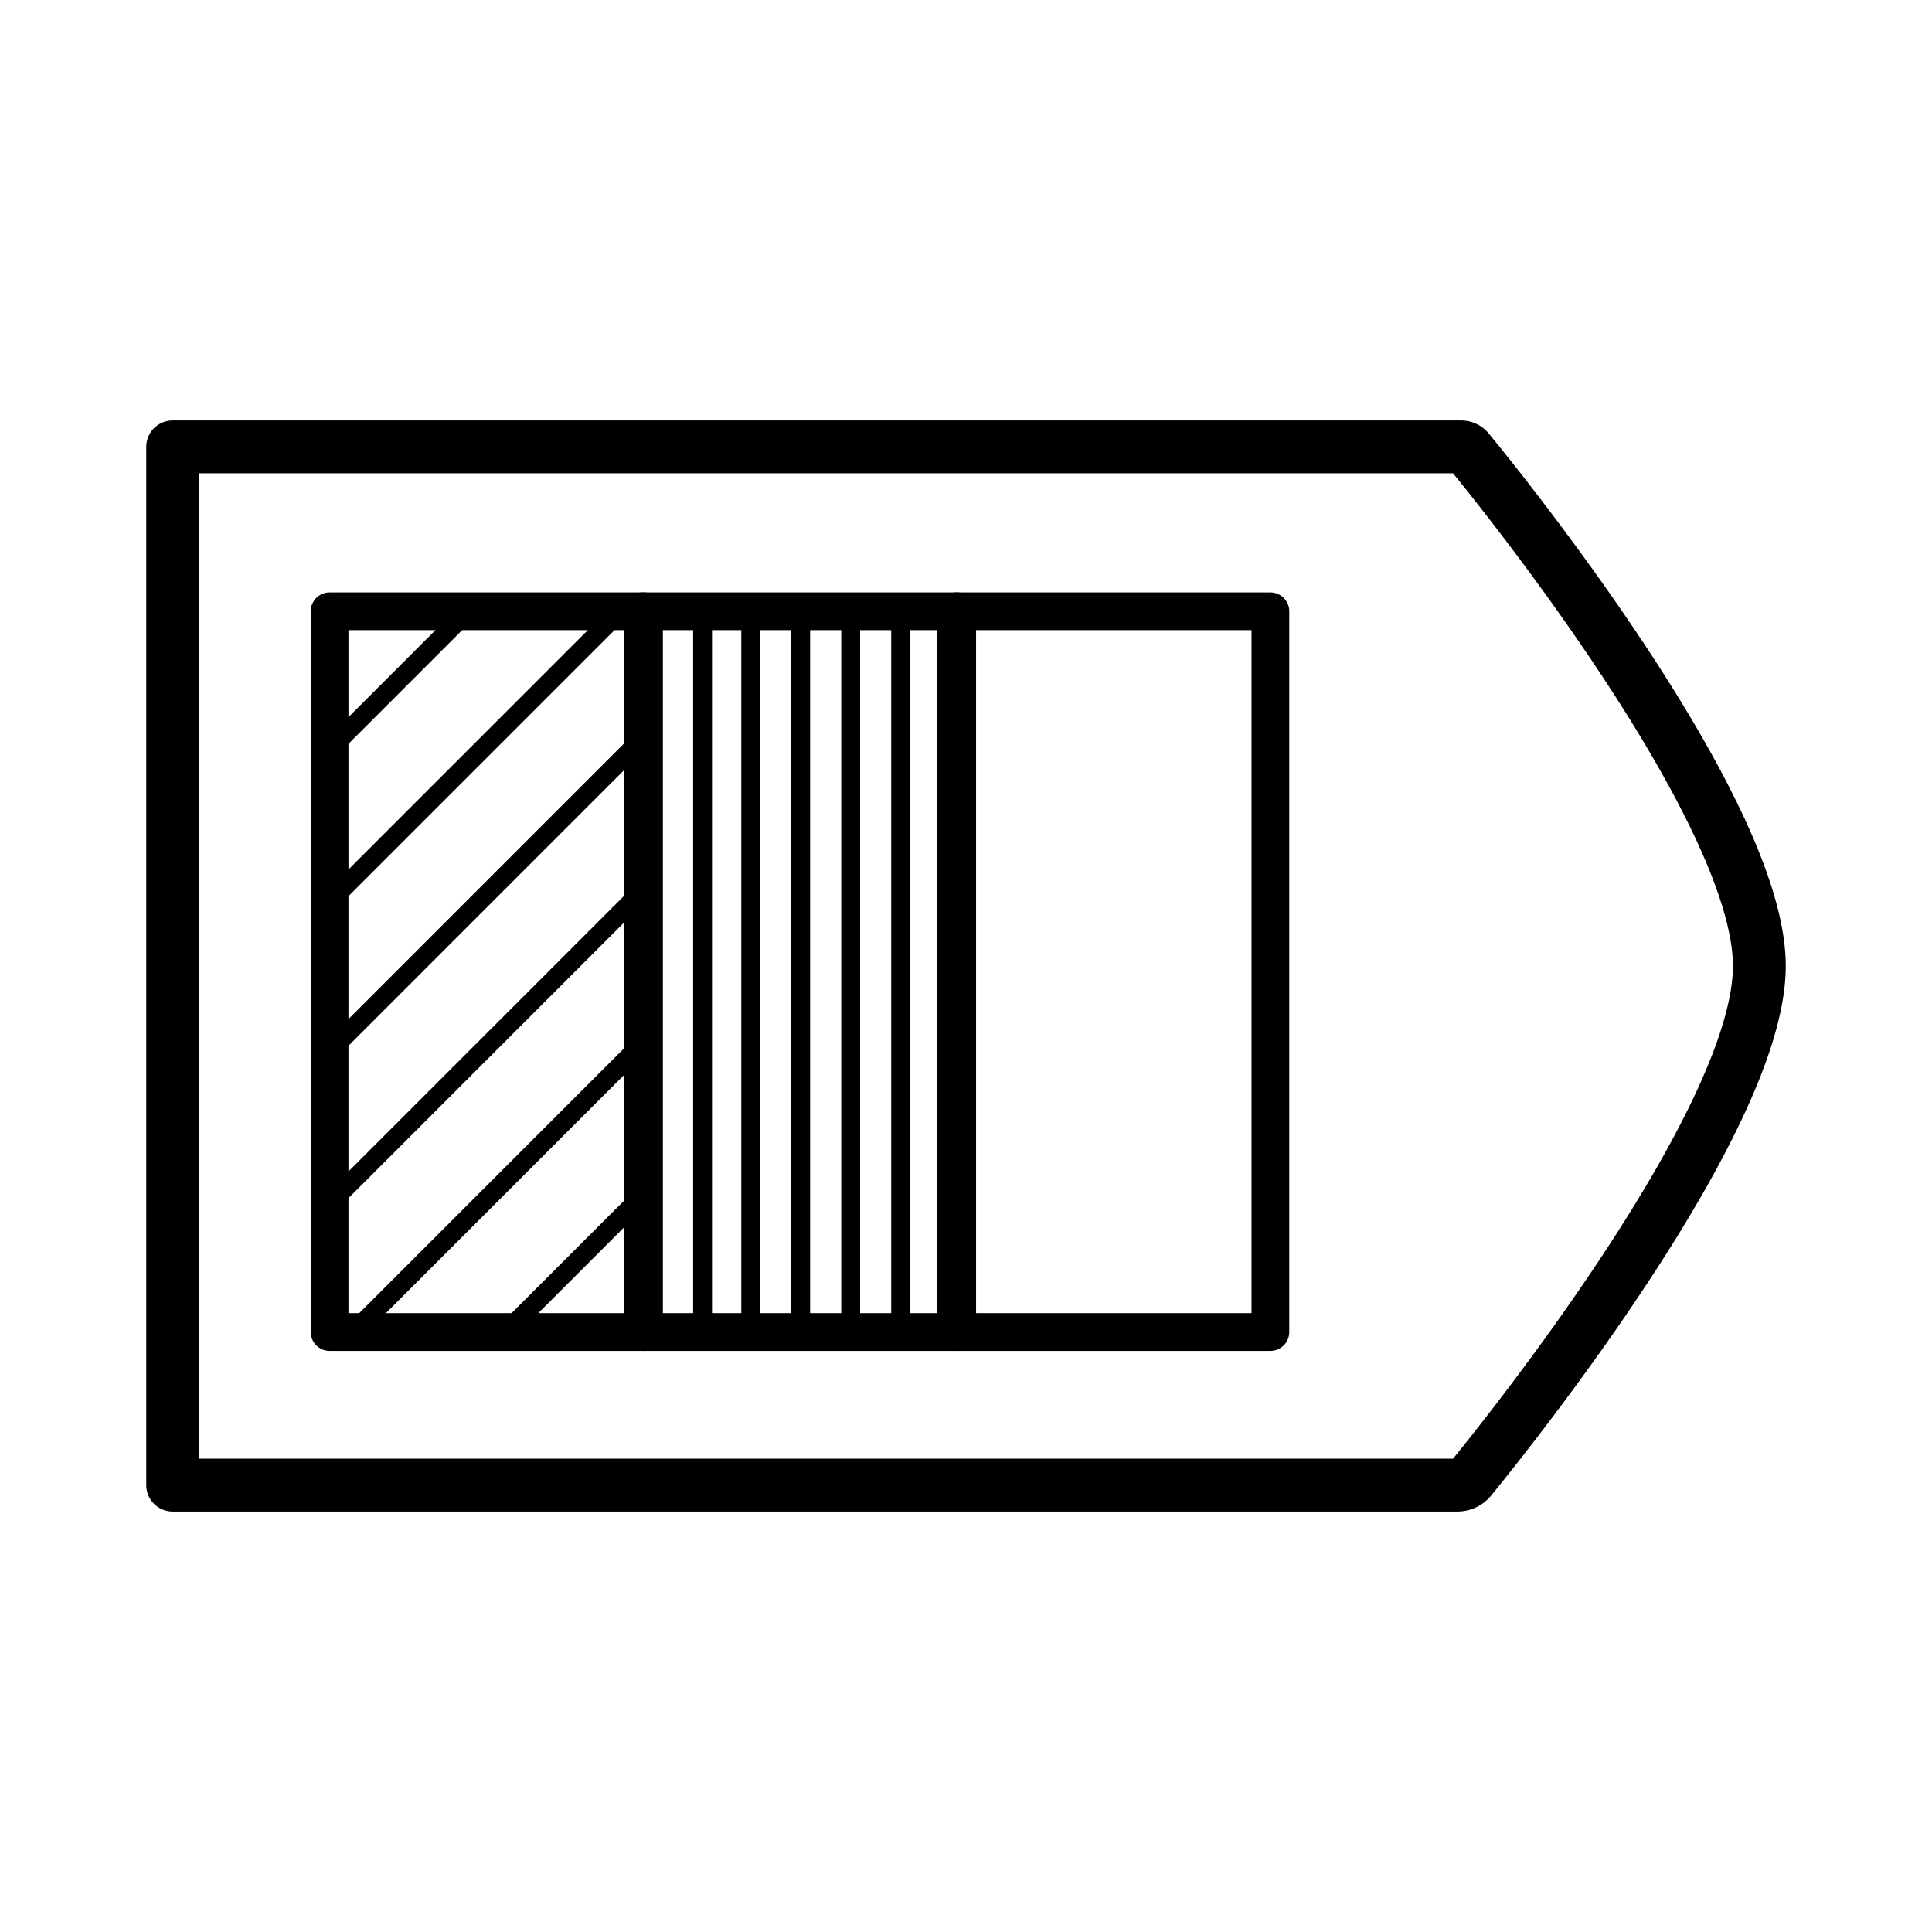 <svg id="Layer_1" data-name="Layer 1" xmlns="http://www.w3.org/2000/svg" xmlns:xlink="http://www.w3.org/1999/xlink" viewBox="0 0 512 512"><defs><style>.cls-1,.cls-2,.cls-4{fill:none;stroke:#000;stroke-linecap:round;stroke-linejoin:round;}.cls-1{stroke-width:10px;}.cls-2{stroke-width:14px;}.cls-3{clip-path:url(#clip-path);}.cls-4{stroke-width:5px;}.cls-5{clip-path:url(#clip-path-2);}</style><clipPath id="clip-path"><rect class="cls-1" x="87.33" y="162" width="83.33" height="191" transform="translate(258 515) rotate(180)"/></clipPath><clipPath id="clip-path-2"><rect class="cls-1" x="170.33" y="162" width="83.33" height="191" transform="translate(424 515) rotate(180)"/></clipPath></defs><path class="cls-2" d="M386.26,393.57H45.76V118.43H387.2a2.48,2.48,0,0,1,1.92.9c8,9.7,77.12,95.09,77.12,136.67,0,40.68-66.18,123.28-76.51,135.93A4.5,4.5,0,0,1,386.26,393.57Z"/><g class="cls-3"><line class="cls-4" x1="-10.78" y1="337.09" x2="237.22" y2="89.09"/><line class="cls-4" x1="-30.97" y1="316.9" x2="217.03" y2="68.9"/><line class="cls-4" x1="-51.17" y1="296.71" x2="196.83" y2="48.71"/><line class="cls-4" x1="-71.36" y1="276.51" x2="176.64" y2="28.51"/><line class="cls-4" x1="-91.55" y1="256.32" x2="156.45" y2="8.32"/><line class="cls-4" x1="-111.74" y1="236.13" x2="136.26" y2="-11.87"/><line class="cls-4" x1="-131.94" y1="215.94" x2="116.06" y2="-32.06"/><line class="cls-4" x1="130.2" y1="478.07" x2="378.2" y2="230.07"/><line class="cls-4" x1="110" y1="457.88" x2="358" y2="209.88"/><line class="cls-4" x1="89.81" y1="437.68" x2="337.81" y2="189.68"/><line class="cls-4" x1="69.62" y1="417.49" x2="317.62" y2="169.49"/><line class="cls-4" x1="49.43" y1="397.3" x2="297.42" y2="149.3"/><line class="cls-4" x1="29.23" y1="377.1" x2="277.23" y2="129.1"/><line class="cls-4" x1="9.04" y1="356.91" x2="257.04" y2="108.91"/></g><rect class="cls-1" x="87.33" y="162" width="83.33" height="191" transform="translate(258 515) rotate(180)"/><rect class="cls-1" x="253.33" y="162" width="83.33" height="191" transform="translate(590 515) rotate(180)"/><g class="cls-5"><line class="cls-4" x1="186.19" y1="438.54" x2="186.19" y2="107.09"/><line class="cls-4" x1="172.95" y1="438.54" x2="172.95" y2="107.09"/><line class="cls-4" x1="159.7" y1="438.54" x2="159.7" y2="107.09"/><line class="cls-4" x1="146.45" y1="438.54" x2="146.45" y2="107.09"/><line class="cls-4" x1="133.21" y1="438.54" x2="133.21" y2="107.09"/><line class="cls-4" x1="119.96" y1="438.54" x2="119.96" y2="107.09"/><line class="cls-4" x1="106.72" y1="438.54" x2="106.72" y2="107.09"/><line class="cls-4" x1="93.47" y1="438.54" x2="93.47" y2="107.09"/><line class="cls-4" x1="80.23" y1="438.54" x2="80.23" y2="107.09"/><line class="cls-4" x1="66.98" y1="438.54" x2="66.98" y2="107.09"/><line class="cls-4" x1="53.74" y1="438.54" x2="53.74" y2="107.09"/><line class="cls-4" x1="40.49" y1="438.54" x2="40.49" y2="107.09"/><line class="cls-4" x1="27.25" y1="438.54" x2="27.25" y2="107.09"/><line class="cls-4" x1="14" y1="438.54" x2="14" y2="107.09"/><line class="cls-4" x1="357.89" y1="438.54" x2="357.89" y2="107.09"/><line class="cls-4" x1="344.65" y1="438.54" x2="344.65" y2="107.09"/><line class="cls-4" x1="331.4" y1="438.54" x2="331.4" y2="107.09"/><line class="cls-4" x1="318.16" y1="438.54" x2="318.16" y2="107.09"/><line class="cls-4" x1="304.91" y1="438.54" x2="304.91" y2="107.09"/><line class="cls-4" x1="291.66" y1="438.54" x2="291.66" y2="107.09"/><line class="cls-4" x1="278.42" y1="438.54" x2="278.42" y2="107.09"/><line class="cls-4" x1="265.17" y1="438.54" x2="265.17" y2="107.09"/><line class="cls-4" x1="251.93" y1="438.54" x2="251.93" y2="107.09"/><line class="cls-4" x1="238.68" y1="438.54" x2="238.68" y2="107.09"/><line class="cls-4" x1="225.44" y1="438.54" x2="225.44" y2="107.09"/><line class="cls-4" x1="212.19" y1="438.54" x2="212.19" y2="107.09"/><line class="cls-4" x1="198.95" y1="438.54" x2="198.95" y2="107.09"/></g><rect class="cls-1" x="170.33" y="162" width="83.33" height="191" transform="translate(424 515) rotate(180)"/></svg>